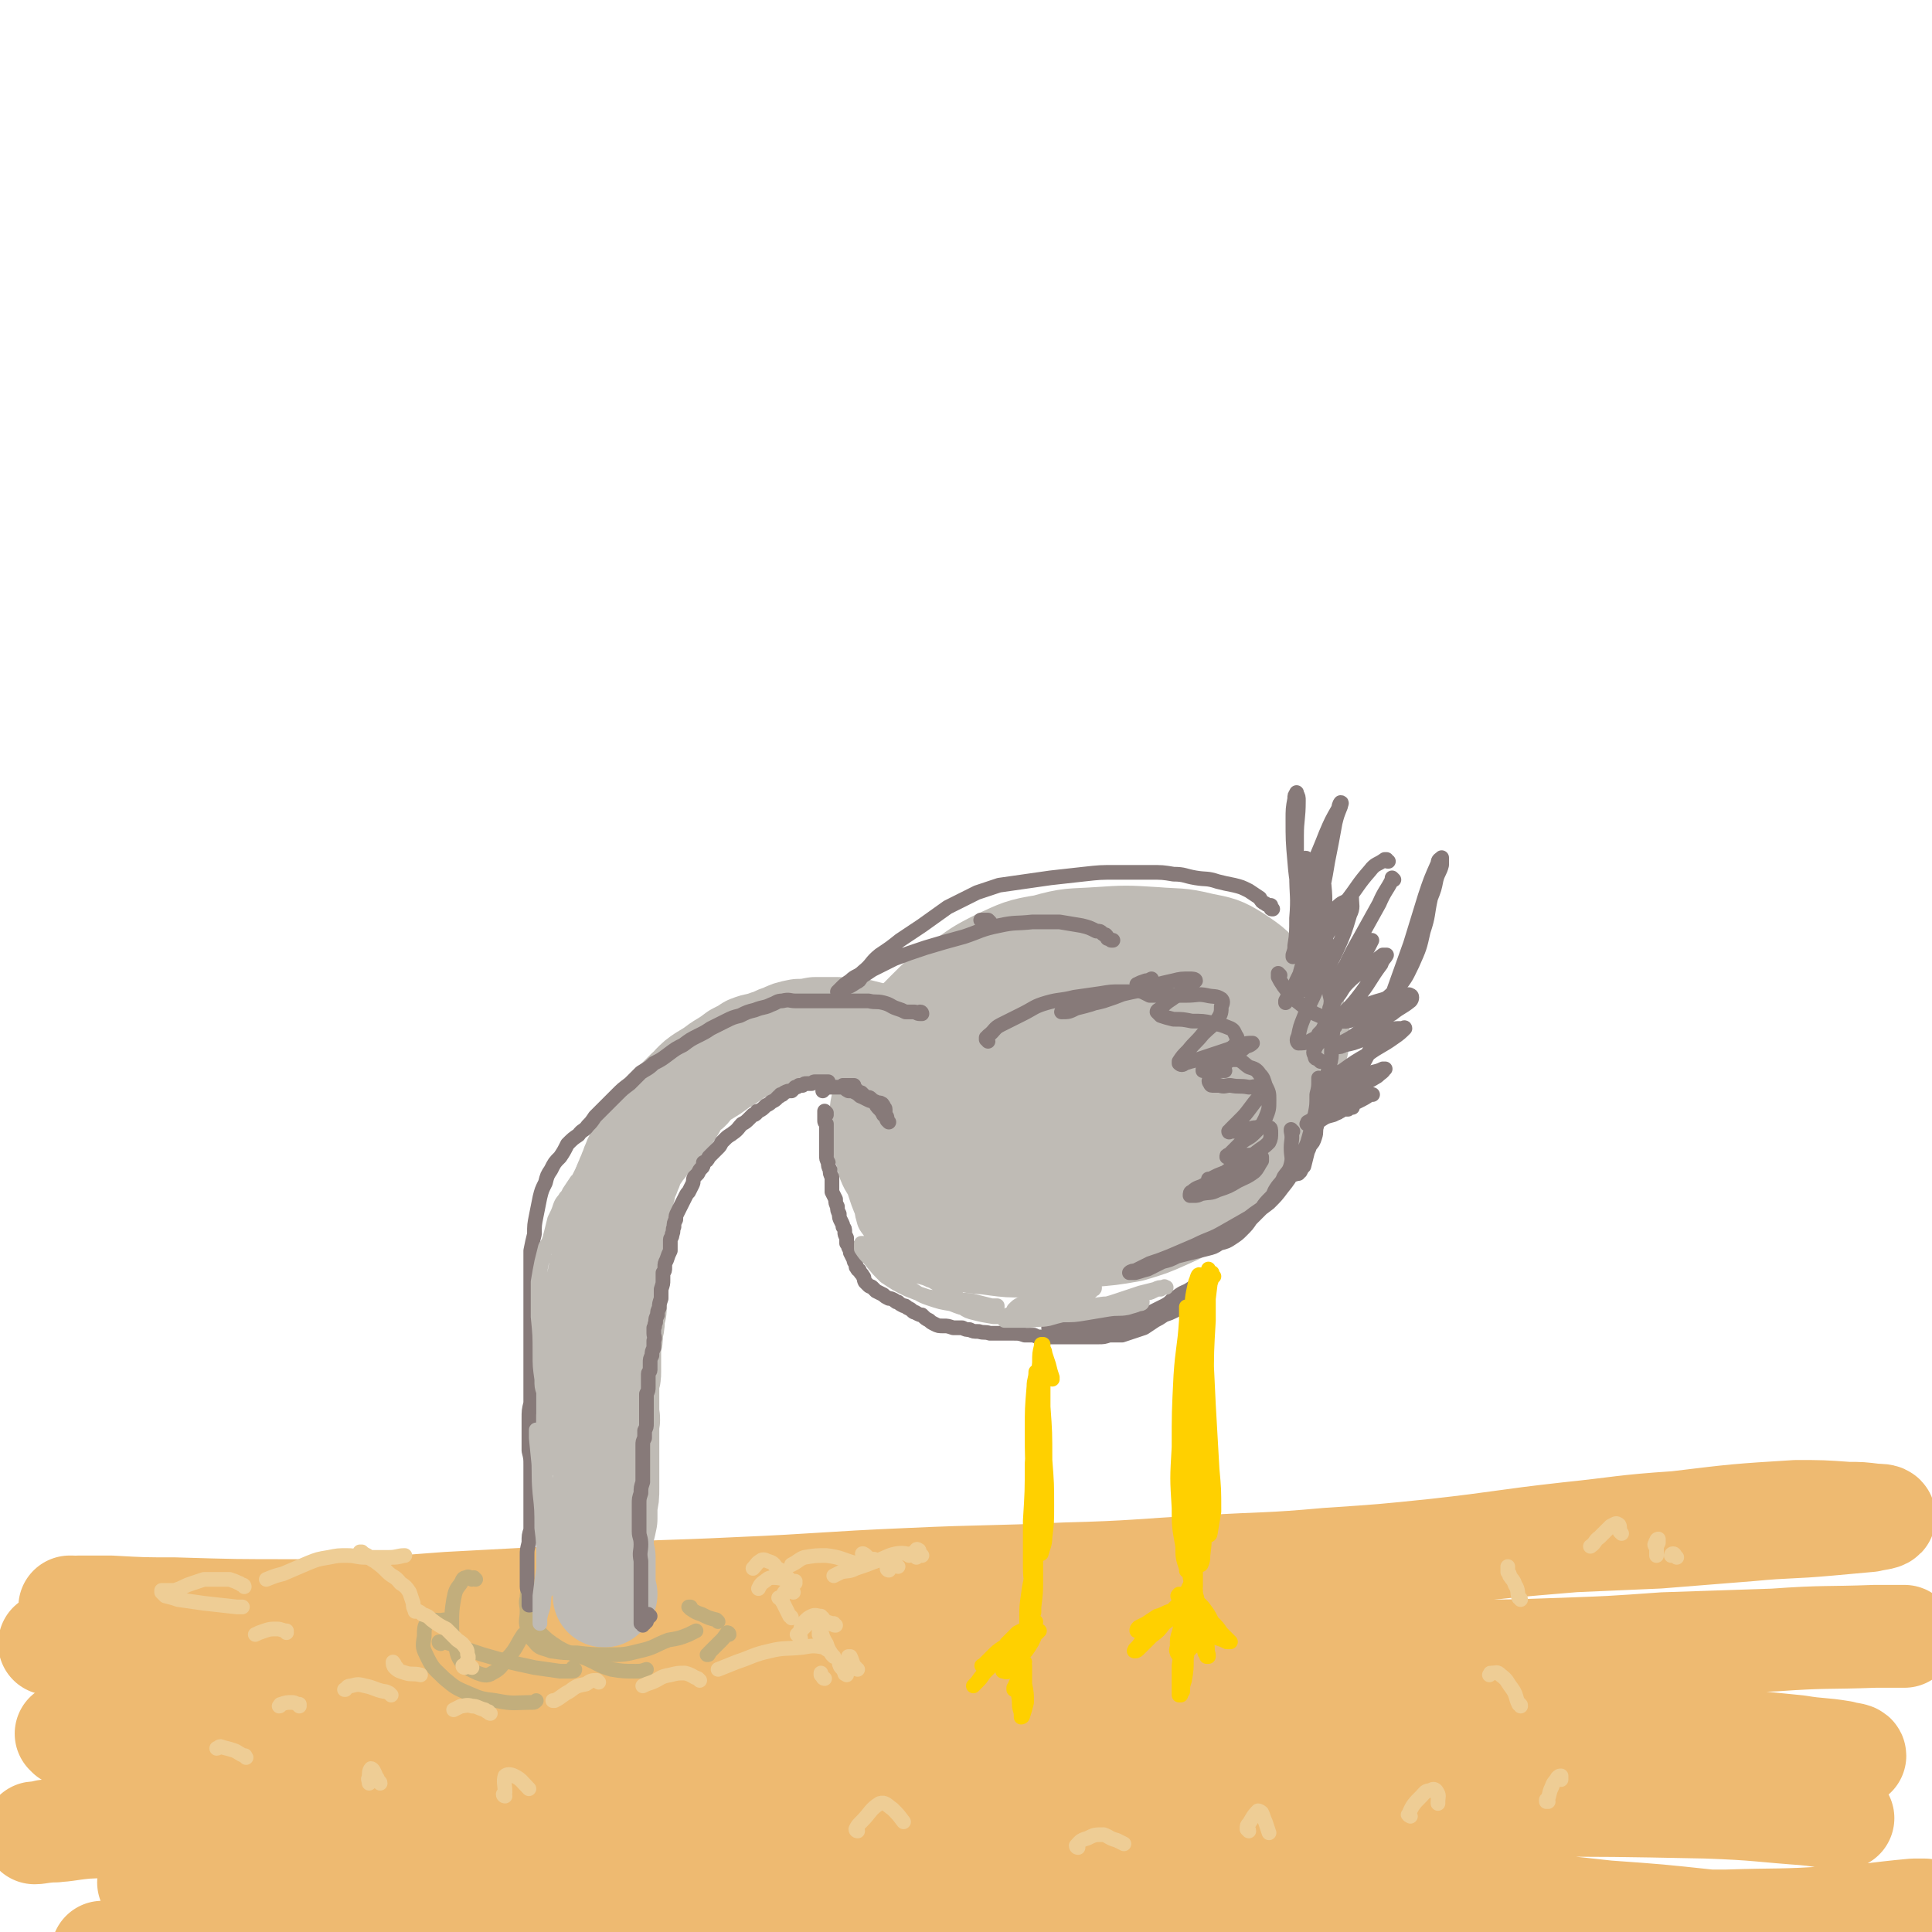 <svg viewBox='0 0 1052 1052' version='1.1' xmlns='http://www.w3.org/2000/svg' xmlns:xlink='http://www.w3.org/1999/xlink'><g fill='none' stroke='rgb(238,186,113)' stroke-width='56' stroke-linecap='round' stroke-linejoin='round'><path d='M39,876c0,0 -1,-1 -1,-1 0,0 0,0 1,0 2,1 2,0 4,0 9,0 9,0 17,0 18,1 18,1 35,1 33,1 33,1 66,1 41,0 41,0 82,-2 51,-1 50,-2 101,-3 44,-2 44,-2 88,-3 47,-2 46,-3 93,-5 48,-3 48,-2 96,-5 47,-3 47,-3 94,-6 35,-3 35,-4 70,-7 36,-4 36,-4 72,-7 23,-1 23,-1 46,-2 25,-2 25,-2 50,-4 21,-2 21,-1 43,-3 11,-1 11,-1 22,-2 4,-1 7,-1 8,-2 0,-1 -3,-1 -5,-1 -8,-1 -8,-1 -15,-1 -14,-1 -14,-1 -28,-1 -32,2 -32,2 -65,6 -30,2 -30,3 -59,6 -36,4 -36,5 -72,9 -29,3 -29,3 -59,5 -33,3 -33,2 -66,4 -38,2 -38,3 -77,4 -42,2 -42,1 -85,3 -47,2 -47,3 -94,5 -41,2 -41,1 -82,4 -37,2 -37,2 -75,4 -26,2 -26,2 -53,4 -34,3 -34,4 -69,7 -35,4 -35,4 -71,9 -12,1 -12,1 -24,2 '/><path d='M83,944c0,0 -1,0 -1,-1 1,-1 1,-1 3,-1 5,-2 5,-2 10,-4 9,-2 9,-2 19,-3 22,-3 22,-3 44,-4 27,-2 27,-2 54,-3 33,-2 33,-2 66,-5 40,-3 40,-2 80,-6 41,-3 41,-4 83,-8 46,-4 46,-4 92,-7 49,-2 49,-2 98,-3 48,-1 48,0 96,0 33,0 33,0 67,0 28,0 28,0 57,-1 27,-1 27,-1 55,-3 30,-1 30,-1 60,-2 28,-2 28,-1 55,-2 8,0 8,0 16,0 '/><path d='M37,945c0,0 0,-1 -1,-1 0,0 1,0 1,0 2,-1 2,-1 4,-2 8,-2 8,-2 16,-3 18,-1 18,-1 37,-1 43,-1 43,-1 87,-1 36,0 36,1 71,0 47,-1 47,-1 95,-3 39,-1 39,-2 78,-3 39,-1 39,-2 78,-2 40,-1 40,-1 81,-1 40,1 40,1 80,2 39,2 39,2 78,5 26,1 26,1 52,3 31,1 31,1 61,3 20,1 20,1 39,3 22,1 22,1 45,3 20,2 20,2 40,4 12,2 12,1 24,3 3,1 7,1 7,2 0,0 -4,0 -8,-1 -15,-1 -15,-1 -30,-2 -46,-2 -46,-2 -93,-3 -60,-1 -60,-1 -119,0 -48,1 -48,1 -96,3 -52,2 -52,2 -105,5 -54,2 -54,2 -107,5 -54,3 -54,3 -108,7 -36,2 -36,2 -73,5 -33,3 -33,3 -66,6 -28,3 -28,3 -56,6 -28,2 -28,2 -56,5 -23,2 -23,2 -46,3 -11,1 -11,2 -22,2 -3,1 -7,1 -6,1 2,0 5,-1 11,-1 17,-2 17,-3 33,-5 44,-6 44,-7 88,-11 60,-6 60,-6 119,-9 57,-3 57,-2 113,-3 50,-2 50,-3 101,-4 51,-1 51,-1 103,-1 52,0 52,0 103,2 40,2 40,2 80,4 34,3 34,3 69,6 22,2 22,2 44,3 24,2 24,2 48,4 22,1 22,1 43,4 13,1 13,1 25,3 2,0 6,0 4,0 -4,0 -8,-1 -16,-2 -29,-2 -29,-3 -58,-4 -50,-1 -50,-1 -101,-1 -63,0 -63,0 -125,2 -58,2 -58,3 -115,6 -58,3 -58,2 -116,6 -54,2 -54,3 -108,6 -37,2 -37,2 -74,5 -39,3 -39,3 -77,6 -21,1 -21,2 -41,3 -21,2 -21,2 -43,3 -17,2 -17,1 -34,3 -7,1 -13,1 -14,2 -1,0 5,0 11,0 24,0 24,0 48,-1 45,-2 44,-4 89,-6 59,-3 59,-4 119,-5 51,-1 51,-2 102,-1 52,2 52,2 103,6 53,3 52,3 105,7 49,3 49,3 99,7 32,2 32,2 64,4 27,2 27,2 54,5 28,2 28,2 56,5 29,3 29,3 57,7 20,2 20,2 40,4 10,1 10,2 20,3 2,0 4,1 3,0 -5,0 -7,-1 -15,-2 -17,-1 -17,-2 -34,-2 -39,-2 -39,-2 -77,-2 -54,-1 -54,-1 -107,-2 -56,-1 -56,-1 -111,-2 -54,-1 -54,-1 -107,-2 -57,0 -57,0 -113,0 -56,0 -56,0 -111,1 -41,1 -41,1 -81,3 -39,1 -39,2 -78,4 -23,1 -23,1 -47,3 -25,1 -25,1 -50,2 -22,1 -22,1 -43,2 -11,0 -12,0 -21,0 -1,0 1,0 2,0 13,-2 13,-2 25,-3 40,-4 40,-5 81,-8 45,-4 45,-5 91,-7 60,-3 60,-3 121,-4 48,-1 48,-1 97,-1 50,1 50,1 100,1 51,1 51,1 103,2 44,1 44,1 88,2 34,0 34,0 69,0 25,1 25,1 49,1 29,0 29,0 58,0 29,-1 29,0 58,-2 22,-1 22,-2 44,-4 3,0 3,0 6,0 '/></g>
<g fill='none' stroke='rgb(191,187,181)' stroke-width='56' stroke-linecap='round' stroke-linejoin='round'><path d='M330,868c0,-1 -1,-1 -1,-1 0,-1 0,0 0,0 0,0 0,0 0,1 0,0 0,0 0,0 0,0 0,0 0,0 0,0 0,0 0,1 0,0 0,0 0,0 0,0 0,0 0,0 0,0 0,0 0,-1 0,-2 0,-2 0,-4 0,-2 0,-2 0,-5 0,-3 0,-3 0,-6 0,-2 0,-2 0,-5 -1,-3 -1,-3 -1,-6 0,-3 0,-3 0,-6 1,-5 1,-4 2,-9 0,-4 0,-4 0,-8 1,-4 1,-4 1,-9 0,-4 0,-4 0,-8 0,-3 0,-3 0,-6 0,-4 0,-4 0,-7 0,-3 0,-3 0,-6 0,-4 0,-4 0,-8 1,-3 0,-3 0,-6 0,-2 0,-2 0,-5 0,-3 0,-3 0,-6 0,-3 0,-3 0,-6 1,-3 1,-3 1,-5 0,-3 0,-3 0,-6 0,-2 0,-2 0,-5 0,-2 0,-2 0,-4 1,-3 1,-3 1,-6 0,-4 1,-3 1,-7 0,-3 0,-3 1,-6 0,-4 0,-4 0,-7 0,-4 0,-4 0,-7 1,-4 1,-4 1,-7 0,-3 0,-3 0,-6 0,-2 0,-2 0,-5 1,-3 0,-3 0,-5 0,-2 1,-2 1,-5 0,-2 0,-2 0,-5 0,-3 0,-3 0,-6 1,-2 1,-2 1,-4 0,-2 0,-2 1,-4 0,-2 0,-2 1,-5 0,-2 0,-2 1,-4 1,-3 1,-2 2,-5 1,-2 1,-3 2,-5 1,-3 1,-2 3,-5 1,-2 1,-2 3,-4 2,-3 2,-3 4,-5 3,-3 3,-4 6,-7 2,-4 2,-4 5,-7 2,-3 2,-4 4,-7 2,-2 2,-2 4,-4 2,-1 2,-2 3,-3 3,-3 3,-3 6,-5 5,-3 5,-3 9,-6 5,-3 5,-3 9,-6 4,-2 4,-2 7,-4 5,-2 5,-1 10,-3 4,-1 4,-2 8,-3 4,-2 4,-2 9,-3 4,0 4,0 9,-1 6,0 6,0 12,0 6,1 6,1 12,1 4,1 4,1 8,2 3,0 3,1 6,2 2,1 3,1 4,3 2,2 2,2 3,4 1,2 1,3 2,5 1,3 1,3 2,6 0,0 0,0 1,1 '/><path d='M598,536c0,0 -1,0 -1,-1 0,-1 0,-1 0,-2 -1,-2 0,-2 -2,-4 -2,-3 -2,-3 -5,-4 -3,-2 -3,-3 -7,-4 -4,-1 -4,-1 -9,-1 -6,-1 -6,-1 -12,0 -7,2 -7,2 -13,5 -8,4 -8,4 -15,9 -9,6 -9,6 -17,13 -9,7 -9,7 -16,15 -6,8 -7,8 -12,17 -4,8 -5,8 -7,16 -2,9 -3,9 -2,18 0,9 1,10 4,18 4,8 4,9 11,15 7,8 7,8 17,13 11,6 11,6 23,9 14,4 14,4 28,5 15,1 15,1 29,0 12,-1 13,-1 24,-3 10,-3 10,-3 19,-7 9,-4 9,-4 16,-10 9,-6 9,-6 16,-14 8,-8 8,-8 14,-17 5,-10 5,-11 8,-21 4,-12 4,-12 6,-24 1,-11 2,-11 1,-22 -2,-10 -2,-11 -7,-19 -6,-8 -7,-9 -16,-15 -8,-5 -9,-5 -19,-7 -12,-3 -13,-2 -25,-3 -16,-1 -16,-1 -31,0 -15,1 -15,0 -29,4 -13,2 -14,3 -25,8 -12,6 -11,6 -21,13 -10,7 -10,7 -18,15 -8,8 -8,8 -13,17 -5,10 -5,11 -7,21 -2,13 -2,13 -1,25 0,12 0,13 3,24 4,11 3,12 10,20 7,8 8,8 17,13 11,5 12,5 24,6 14,2 15,2 29,0 17,-2 17,-4 33,-9 15,-5 15,-5 30,-12 13,-7 13,-7 25,-16 11,-8 12,-8 22,-19 9,-10 10,-10 17,-21 6,-11 7,-11 10,-23 3,-10 4,-11 2,-20 -2,-8 -3,-9 -9,-14 -9,-7 -10,-8 -21,-11 -16,-4 -17,-3 -33,-5 -19,-1 -19,-2 -38,0 -19,1 -19,2 -37,6 -16,4 -16,3 -31,10 -14,6 -14,5 -26,14 -10,7 -10,8 -17,18 -7,10 -6,11 -10,23 -3,11 -4,12 -2,24 1,10 1,11 8,20 6,10 7,10 18,16 12,7 14,6 28,8 15,3 15,4 30,3 15,0 16,0 30,-4 14,-5 14,-5 28,-13 12,-6 12,-6 23,-16 10,-9 11,-9 19,-21 9,-13 9,-14 14,-29 4,-14 4,-15 3,-29 -1,-10 -1,-13 -8,-20 -7,-9 -9,-9 -20,-12 -16,-5 -17,-4 -33,-4 -20,1 -20,1 -40,6 -16,4 -18,3 -32,13 -13,8 -14,9 -23,22 -9,13 -10,14 -13,29 -3,11 -3,14 2,24 5,9 8,9 17,13 13,6 14,5 28,6 16,1 17,2 32,-1 15,-2 15,-3 30,-9 11,-5 12,-4 22,-12 8,-7 9,-8 13,-17 3,-10 4,-11 2,-21 -2,-10 -3,-13 -11,-18 -9,-7 -11,-6 -23,-6 -16,0 -17,2 -33,7 -14,5 -14,5 -26,13 -10,7 -11,7 -18,17 -5,8 -5,10 -5,19 0,8 0,10 5,15 6,6 7,6 16,8 8,3 9,3 18,3 15,0 15,0 29,-3 11,-3 12,-4 21,-10 8,-5 9,-5 13,-13 5,-9 5,-10 4,-20 0,-10 1,-12 -6,-20 -5,-7 -8,-9 -17,-9 -16,-2 -17,0 -32,5 -15,5 -16,6 -29,15 -11,7 -12,8 -20,18 -6,8 -7,9 -8,17 0,6 1,8 5,11 6,5 8,4 15,6 10,1 11,1 20,-1 16,-3 16,-3 31,-10 12,-5 13,-5 22,-13 7,-5 7,-6 10,-14 4,-8 5,-10 3,-18 -2,-7 -4,-11 -10,-12 -9,-1 -12,1 -22,6 -14,7 -14,8 -26,18 -9,7 -10,7 -15,16 -3,5 -3,6 -2,11 1,4 2,5 6,6 6,3 6,3 13,3 9,0 10,0 19,-3 11,-3 11,-4 21,-10 7,-5 8,-5 12,-12 4,-5 4,-7 3,-13 -1,-5 -2,-8 -7,-9 -8,-3 -9,-1 -18,1 -11,3 -11,4 -20,9 -6,3 -7,3 -12,7 -2,2 -3,3 -2,4 0,2 1,3 4,3 5,1 6,1 12,1 9,0 9,-1 18,-2 3,0 3,0 7,0 '/></g>
<g fill='none' stroke='rgb(194,174,124)' stroke-width='8' stroke-linecap='round' stroke-linejoin='round'><path d='M291,867c0,0 -1,-1 -1,-1 0,0 1,0 0,0 0,0 -1,0 -2,0 -1,1 -1,2 -1,4 -1,3 0,4 0,7 0,5 -1,5 0,9 1,4 1,5 4,8 3,4 4,3 9,5 7,1 7,1 14,1 9,1 9,1 17,1 9,0 9,0 17,-2 9,-2 8,-3 16,-6 6,-1 6,-1 11,-3 2,-1 2,-1 4,-2 '/><path d='M290,882c0,0 -1,-1 -1,-1 0,0 -1,1 -1,1 2,3 3,4 5,6 5,5 5,5 11,9 7,4 8,3 15,6 7,3 7,4 14,6 6,1 7,1 13,1 3,0 3,0 6,-1 '/><path d='M240,895c0,0 -1,0 -1,-1 0,0 0,0 0,0 3,0 3,0 6,1 9,3 9,3 18,6 14,4 14,4 28,7 7,1 7,1 14,2 3,0 3,0 6,0 1,0 2,0 2,-1 0,0 -1,-1 -1,-1 '/><path d='M246,883c0,0 0,-1 -1,-1 -1,0 -2,0 -3,0 -5,1 -6,-1 -9,1 -2,2 -2,4 -2,8 -1,6 -1,6 2,12 3,6 4,6 9,11 6,5 6,5 13,8 7,3 7,3 15,4 10,2 10,1 20,1 1,0 1,0 2,-1 '/><path d='M259,860c0,0 0,0 -1,-1 0,0 0,1 -1,1 -1,-1 -2,-2 -3,-1 -2,0 -2,1 -3,3 -3,4 -3,4 -4,9 -1,6 -1,7 -1,13 0,6 0,6 2,12 1,5 1,6 4,10 3,3 4,3 8,5 3,1 5,2 8,0 6,-3 5,-5 10,-10 4,-5 3,-5 7,-11 '/><path d='M376,876c0,0 -1,-1 -1,-1 0,0 0,0 1,0 0,1 0,1 0,1 3,2 3,2 6,3 4,2 4,2 8,3 0,0 0,0 1,1 '/><path d='M397,890c0,-1 -1,-1 -1,-1 0,0 0,0 0,0 -2,3 -2,3 -4,5 -3,3 -3,3 -6,6 0,1 0,1 -1,1 '/></g>
<g fill='none' stroke='rgb(135,122,121)' stroke-width='8' stroke-linecap='round' stroke-linejoin='round'><path d='M538,567c0,-1 -1,-1 -1,-1 0,-1 0,0 0,-1 1,0 1,-1 1,-1 4,-3 3,-4 7,-6 6,-3 6,-3 12,-6 6,-3 6,-4 13,-6 7,-2 7,-1 15,-3 7,-1 7,-1 14,-2 6,-1 6,-1 11,-1 2,0 4,0 4,0 1,0 -1,0 -2,1 -5,2 -5,2 -11,4 -7,2 -7,1 -14,3 -4,2 -4,2 -9,3 0,0 0,0 0,0 4,0 4,0 8,-2 8,-2 8,-2 16,-5 10,-3 10,-3 20,-5 8,-3 8,-3 17,-5 4,-1 4,-1 9,-1 1,0 3,0 3,1 -1,1 -2,2 -4,4 -4,3 -5,3 -9,6 -3,2 -3,2 -6,5 -1,1 -2,1 -2,2 1,1 1,1 2,2 3,1 3,1 7,2 5,0 5,0 10,1 6,0 6,0 11,1 5,1 5,1 10,3 2,1 2,2 3,4 1,1 1,2 0,4 -1,2 -2,2 -4,4 -3,2 -3,2 -6,4 -4,2 -4,2 -7,4 -1,1 -1,2 -1,3 0,0 0,0 1,0 3,0 3,0 5,0 3,0 3,0 6,0 '/><path d='M657,581c-1,0 -1,0 -1,-1 0,0 0,0 0,0 3,-1 3,-1 6,-1 3,-1 3,-1 6,-2 3,0 3,0 6,0 3,1 3,2 6,4 3,1 4,1 6,4 2,2 2,3 3,6 2,4 2,4 2,8 0,5 0,5 -2,10 -2,4 -2,4 -6,8 -3,3 -3,2 -7,5 -2,2 -2,2 -5,5 -1,1 -1,1 -2,2 -1,0 -1,0 -1,1 0,0 0,0 0,0 2,0 2,0 5,-1 3,0 3,0 7,0 2,0 3,-1 5,0 1,0 1,0 2,1 0,1 0,2 0,2 -2,3 -2,4 -4,6 -4,3 -5,3 -9,5 -5,3 -5,3 -11,5 -4,2 -4,1 -9,2 -2,1 -2,1 -4,1 -1,0 -2,0 -2,0 0,-1 0,-2 1,-2 3,-3 4,-2 7,-4 5,-2 5,-2 10,-4 5,-2 5,-3 10,-5 3,-1 3,-1 7,-2 2,-1 2,-1 3,-2 1,0 1,0 1,0 -2,0 -3,1 -5,1 -5,2 -5,2 -10,4 -4,1 -4,1 -9,3 -2,1 -2,1 -4,2 0,0 -1,0 -1,0 0,0 1,0 2,0 5,-2 5,-2 9,-5 5,-3 5,-2 10,-5 3,-3 3,-3 7,-6 3,-2 3,-2 5,-4 1,-2 1,-3 1,-5 0,-2 0,-3 -1,-3 -3,-1 -4,-1 -7,0 -3,0 -3,1 -6,1 -3,1 -3,1 -5,1 -2,0 -2,0 -3,0 0,0 -1,1 -1,0 0,0 1,0 1,-1 2,-2 2,-2 5,-5 3,-3 3,-3 6,-7 3,-4 3,-4 6,-7 1,-1 2,-2 2,-3 0,0 -1,-1 -2,-1 -4,-1 -4,0 -7,0 -5,-1 -5,0 -10,-1 -3,0 -3,1 -6,0 -2,0 -2,0 -4,0 -1,0 -1,-1 -1,-1 -1,-1 -1,-2 0,-2 1,-3 2,-3 4,-5 3,-3 3,-3 7,-6 4,-3 3,-3 7,-6 2,-2 3,-1 5,-3 0,0 0,0 0,0 -3,0 -3,0 -6,1 -6,2 -6,2 -12,4 -6,2 -6,2 -12,4 -4,1 -4,1 -7,2 -1,1 -2,1 -3,0 0,0 0,0 0,-1 2,-3 2,-3 5,-6 4,-5 4,-4 8,-9 4,-4 5,-4 8,-8 2,-3 2,-4 2,-7 1,-2 1,-3 0,-4 -3,-2 -4,-1 -8,-2 -5,-1 -5,0 -11,0 -6,0 -6,0 -12,0 -4,0 -4,0 -8,0 -2,-1 -2,-1 -4,-2 -1,0 -1,-1 -2,-1 0,-1 -1,-2 -1,-3 2,-1 2,-1 5,-2 1,0 1,0 3,-1 '/><path d='M697,531c0,0 0,0 -1,-1 0,0 0,0 0,0 0,1 0,1 0,2 1,2 1,2 3,5 3,4 3,4 7,8 5,4 5,4 10,7 5,2 5,3 10,3 5,1 6,2 11,0 7,-2 7,-3 13,-8 6,-4 6,-4 11,-9 5,-6 5,-7 8,-13 4,-9 4,-9 6,-18 3,-9 2,-9 4,-18 2,-5 2,-5 3,-10 1,-4 2,-4 3,-8 0,-1 0,-1 0,-3 0,0 0,-1 0,-1 -1,1 -2,1 -2,3 -4,9 -4,9 -7,18 -4,13 -4,13 -8,26 -5,14 -5,14 -10,28 -4,11 -4,12 -9,22 -4,9 -3,9 -8,17 -3,5 -4,5 -8,8 -1,2 -1,1 -3,2 '/><path d='M759,479c0,0 -1,-1 -1,-1 0,0 0,0 0,1 -3,6 -4,6 -7,13 -5,9 -5,9 -10,18 -4,7 -4,7 -7,13 -2,5 -3,4 -5,9 0,1 -1,2 0,2 1,0 3,0 4,-1 4,-4 4,-4 7,-9 4,-6 4,-6 7,-12 '/><path d='M756,469c-1,0 -1,0 -1,-1 -1,0 -1,0 -1,0 -4,3 -5,2 -8,6 -7,8 -6,8 -13,17 -7,11 -6,11 -13,22 -6,9 -6,9 -11,17 -4,6 -4,6 -7,12 -1,2 -2,3 -2,4 0,0 0,-1 0,-1 3,-6 4,-6 6,-11 4,-8 4,-8 6,-16 4,-13 3,-13 6,-26 3,-11 3,-11 5,-23 2,-10 2,-10 4,-21 1,-4 1,-4 3,-9 0,-1 1,-2 0,-2 0,0 -1,1 -1,3 -4,7 -4,7 -7,14 -5,13 -6,13 -10,27 -3,10 -3,10 -4,20 -2,7 -2,7 -3,14 0,2 0,2 -1,5 0,0 0,1 0,1 1,-2 1,-3 1,-5 1,-8 1,-8 1,-16 1,-12 0,-12 0,-24 0,-10 0,-10 0,-21 0,-9 1,-9 1,-19 0,-2 0,-2 -1,-4 0,0 0,-1 0,0 -1,1 -1,1 -1,3 -1,5 -1,6 -1,11 0,11 0,12 1,23 1,13 2,13 4,26 2,9 2,9 4,19 1,6 1,6 2,13 0,4 1,4 0,7 0,2 0,2 -1,3 -2,1 -2,1 -4,2 -1,0 -2,1 -3,0 -1,-1 0,-2 0,-4 1,-6 1,-6 3,-12 4,-8 5,-8 9,-16 5,-6 4,-7 9,-13 3,-3 3,-2 6,-4 1,-1 2,-1 2,-1 0,4 1,5 -1,9 -3,10 -3,10 -7,19 -5,11 -6,10 -11,21 -3,8 -4,8 -7,16 -2,5 -2,5 -3,10 -1,2 -1,3 0,4 2,0 4,0 6,-1 8,-4 8,-5 14,-11 7,-7 8,-7 14,-15 6,-8 5,-8 11,-16 1,-3 2,-3 3,-5 0,0 -1,0 -2,0 -4,3 -4,3 -8,7 -6,4 -6,3 -11,8 -4,4 -3,5 -7,9 -1,3 -2,3 -3,5 0,1 0,2 1,3 1,1 2,1 5,0 5,-1 5,-2 10,-3 7,-3 7,-3 14,-5 5,-2 5,-1 10,-2 2,0 3,-1 4,0 1,0 1,2 0,3 -5,4 -5,3 -10,7 -8,4 -8,4 -15,8 -5,3 -5,4 -11,7 -2,1 -2,1 -4,3 0,0 0,0 0,0 2,0 2,0 4,-1 5,-1 5,-1 10,-3 6,-2 6,-3 13,-5 4,-1 4,-1 9,-1 0,0 1,-1 1,0 -2,2 -3,3 -6,5 -7,5 -7,4 -14,9 -7,4 -7,4 -14,9 -4,2 -4,3 -7,6 -1,1 -2,2 -2,2 0,1 1,0 2,0 4,-1 4,0 8,-2 6,-2 6,-2 12,-4 5,-2 5,-1 9,-3 1,0 2,0 1,0 -1,2 -2,2 -4,4 -5,3 -5,3 -11,6 -5,3 -5,2 -11,5 -2,2 -2,2 -5,4 0,0 -1,0 0,0 1,0 2,0 4,0 5,-1 5,-1 10,-3 4,-1 4,0 8,-2 1,0 2,0 2,0 1,0 0,0 -1,0 -3,2 -3,2 -7,4 -3,1 -3,1 -6,3 -1,0 -1,0 -2,1 0,0 0,0 0,0 1,0 1,0 3,0 1,-1 1,-1 2,-1 0,0 1,0 0,0 -1,0 -1,0 -3,0 -2,1 -2,1 -4,2 -1,0 -1,0 -3,1 0,0 0,0 0,0 1,0 1,0 2,0 1,0 1,-1 2,-1 0,0 0,0 0,0 -2,1 -2,1 -4,2 -4,1 -4,1 -7,3 -2,1 -2,0 -4,1 0,0 0,0 0,0 0,0 0,0 0,0 1,0 1,0 2,0 0,0 0,0 0,0 -1,0 -1,0 -1,0 -2,0 -2,0 -3,1 -1,0 -1,0 -1,0 0,0 -1,0 0,0 0,0 0,0 0,-1 2,-1 2,-1 3,-2 2,-2 2,-2 3,-5 1,-1 1,-2 1,-4 1,-3 1,-3 2,-6 0,-3 1,-3 1,-6 1,-4 1,-4 2,-8 1,-4 1,-4 1,-9 1,-5 0,-5 1,-11 0,-5 0,-5 -1,-11 0,-7 0,-7 -1,-13 -1,-8 -1,-8 -2,-16 0,-9 0,-9 0,-18 -1,-10 0,-10 -1,-20 -1,-5 -1,-5 -2,-9 -1,-2 -2,-2 -3,-3 -2,-2 -2,-2 -4,-2 -1,-1 -1,-1 -2,0 -1,0 -1,1 -2,2 0,2 0,2 1,3 1,2 1,2 2,4 2,3 2,3 3,5 1,2 1,2 2,3 1,1 0,1 1,2 0,1 0,1 1,1 0,0 0,0 0,0 0,0 0,0 0,0 0,0 -1,0 -1,-1 -1,-1 -1,-1 -2,-2 -1,-1 -1,-1 -2,-2 -1,0 -1,0 -1,0 0,0 0,0 0,0 0,3 0,3 1,5 1,6 1,6 3,11 2,7 3,7 4,14 2,7 2,7 3,14 1,7 1,7 1,14 1,4 1,4 0,9 0,3 0,3 -1,6 0,2 -1,2 -2,3 -1,2 -1,2 -2,3 0,0 -1,1 -1,1 0,0 0,0 1,0 1,-1 1,-2 3,-3 2,0 2,-1 3,-1 1,0 1,0 2,0 0,0 0,0 0,0 -1,0 -1,0 -1,0 -2,2 -2,2 -4,4 -2,2 -2,2 -3,4 -2,2 -2,2 -3,4 -1,2 -1,2 0,4 0,2 1,1 2,2 1,1 1,1 1,1 '/><path d='M704,616c0,0 -1,0 -1,-1 0,0 0,1 0,1 1,4 0,5 0,9 0,5 1,5 0,9 -1,4 -2,4 -4,7 -1,3 -2,3 -4,6 -2,3 -1,3 -3,5 -3,3 -3,3 -5,6 -3,3 -3,3 -6,6 -2,3 -2,3 -5,6 -2,2 -2,2 -5,4 -3,2 -3,2 -7,3 -3,2 -3,2 -7,3 -4,1 -4,1 -8,2 -4,1 -4,1 -8,2 -4,2 -4,2 -8,3 -4,2 -4,2 -8,4 -4,1 -3,1 -7,2 -1,0 -1,0 -2,0 -1,0 -1,0 -1,0 1,-1 2,-1 3,-1 4,-2 4,-2 8,-4 6,-2 6,-2 11,-4 7,-3 7,-3 14,-6 8,-4 8,-3 15,-7 7,-4 7,-4 14,-8 5,-4 6,-4 11,-8 4,-4 4,-4 7,-8 4,-5 4,-5 7,-11 4,-6 4,-7 7,-14 2,-7 2,-7 4,-15 2,-5 2,-5 2,-10 1,-3 1,-3 1,-5 0,-2 0,-2 0,-3 0,-1 0,-1 -1,-2 0,0 0,0 0,0 0,1 0,1 0,1 0,4 0,4 -1,8 0,6 0,6 -1,11 -1,6 -1,6 -2,11 -1,5 0,5 -2,9 -1,4 -1,4 -2,8 -1,1 -1,1 -2,3 -1,0 -1,0 -1,1 -1,0 -1,0 -1,0 -1,0 -1,1 -1,0 -1,-1 -1,-1 -1,-2 1,-3 1,-3 3,-6 3,-4 3,-3 6,-7 2,-2 2,-2 3,-5 1,-3 0,-3 1,-6 '/><path d='M693,495c-1,0 -1,0 -1,-1 0,0 0,0 0,0 0,0 0,0 0,-1 -1,0 -2,0 -3,-1 -2,-1 -2,-1 -3,-3 -3,-2 -3,-2 -6,-4 -4,-2 -4,-2 -8,-3 -5,-1 -5,-1 -9,-2 -6,-2 -6,-1 -12,-2 -6,-1 -6,-2 -12,-2 -6,-1 -6,-1 -13,-1 -9,0 -9,0 -18,0 -9,0 -9,0 -18,1 -9,1 -9,1 -18,2 -7,1 -7,1 -14,2 -7,1 -7,1 -14,2 -6,2 -6,2 -12,4 -8,4 -8,4 -16,8 -7,5 -7,5 -14,10 -6,4 -6,4 -12,8 -5,4 -5,4 -11,8 -5,4 -4,5 -9,9 -3,3 -4,2 -7,5 -3,2 -3,2 -5,4 -1,1 -1,1 -2,2 0,0 0,0 0,0 2,-1 2,-1 4,-2 3,-1 3,-1 6,-3 2,-1 2,-1 3,-3 3,-2 3,-2 6,-4 6,-3 6,-3 12,-6 8,-3 8,-3 17,-6 10,-3 10,-3 21,-6 9,-3 9,-4 19,-6 9,-2 9,-1 18,-2 8,0 8,0 15,0 6,1 6,1 12,2 4,1 4,1 8,3 2,0 2,0 3,1 1,1 1,1 2,1 1,1 1,1 1,2 1,0 1,0 2,1 0,0 0,0 1,0 0,0 0,0 0,0 '/><path d='M539,502c0,0 0,0 -1,-1 -1,0 -2,0 -3,0 -1,0 -1,0 -1,0 '/><path d='M502,552c0,0 0,-1 -1,-1 0,0 1,1 1,1 0,0 -1,0 -1,0 -2,0 -2,-1 -3,-1 -2,0 -2,0 -5,0 -2,-1 -2,-1 -5,-2 -3,-1 -3,-2 -7,-3 -4,-1 -4,0 -8,-1 -4,0 -4,0 -8,0 -4,0 -4,0 -9,0 -4,0 -4,0 -8,0 -4,0 -4,0 -8,0 -3,0 -3,0 -7,0 -3,0 -3,-1 -7,0 -3,0 -3,1 -6,2 -4,2 -4,1 -9,3 -4,1 -4,1 -8,3 -4,1 -4,1 -8,3 -4,2 -4,2 -8,4 -3,2 -3,2 -7,4 -4,2 -4,2 -8,5 -4,2 -4,2 -8,5 -4,3 -4,3 -8,5 -3,3 -4,3 -7,5 -3,3 -3,3 -6,6 -4,3 -4,3 -7,6 -3,3 -3,3 -6,6 -3,3 -3,3 -6,6 -2,3 -2,3 -4,5 -2,3 -3,2 -5,5 -3,2 -3,2 -6,5 -2,4 -2,4 -4,7 -3,3 -3,3 -5,7 -2,3 -2,3 -3,7 -2,4 -2,4 -3,8 -1,5 -1,5 -2,10 -1,5 -1,5 -1,10 -1,4 -1,4 -2,9 0,5 0,5 0,9 0,5 0,5 0,10 0,6 0,6 0,11 0,5 0,5 0,10 0,4 0,4 0,8 0,4 0,4 0,9 0,4 0,4 0,8 0,5 0,5 0,9 0,4 0,4 0,9 -1,4 -1,4 -1,9 0,4 0,4 0,9 0,4 0,4 0,8 1,4 1,4 1,8 0,4 0,4 0,8 0,4 0,4 0,8 0,3 0,3 0,6 0,3 0,3 0,6 0,3 0,3 0,7 -1,3 -1,3 -1,7 -1,4 -1,4 -1,7 0,3 0,3 0,5 0,3 0,3 0,7 0,2 0,2 0,5 0,2 1,2 1,4 0,1 0,1 0,3 0,1 0,1 0,2 0,0 0,0 0,0 0,0 0,0 0,0 0,1 0,1 0,1 0,0 0,0 0,0 0,0 0,0 0,0 0,0 0,0 0,0 0,0 0,0 0,0 0,0 0,0 0,0 1,0 0,0 0,0 0,0 0,0 0,0 1,0 1,0 2,-1 1,0 1,0 1,-1 1,-1 1,-2 1,-3 1,-1 1,-1 1,-1 '/></g>
<g fill='none' stroke='rgb(191,187,181)' stroke-width='8' stroke-linecap='round' stroke-linejoin='round'><path d='M308,875c0,0 -1,0 -1,-1 0,0 1,0 1,0 -1,-3 -1,-3 -1,-6 -2,-5 -2,-5 -3,-9 -2,-6 -2,-6 -4,-13 -2,-9 -2,-9 -3,-18 -2,-12 -2,-12 -3,-25 -1,-10 -1,-10 -2,-20 0,-2 0,-3 0,-4 0,-1 0,0 0,1 1,6 1,6 1,12 1,10 0,10 1,21 1,9 1,9 1,19 1,8 1,8 1,16 0,5 0,5 0,11 0,3 0,3 1,5 0,1 0,1 0,2 0,0 1,0 1,0 0,0 0,0 0,0 0,-4 0,-4 0,-8 0,-6 1,-6 1,-13 0,-7 0,-7 0,-15 0,-5 0,-5 0,-9 0,-1 0,-1 0,-1 -1,2 -1,3 -1,6 -1,7 -1,7 -1,13 -1,7 0,7 -1,15 -1,7 -1,7 -2,15 0,5 0,5 0,11 0,2 0,1 0,3 0,1 0,1 0,1 0,-1 0,-2 0,-3 1,-5 2,-5 2,-9 1,-10 1,-10 1,-19 0,-15 0,-15 0,-30 0,-20 0,-20 -1,-40 0,-17 0,-17 0,-34 0,-6 0,-7 1,-13 0,-3 0,-3 1,-6 0,0 0,-1 0,-1 1,3 0,4 0,7 0,11 0,11 0,21 -1,13 -1,13 -1,26 0,11 -1,11 0,22 0,7 0,7 2,14 0,3 0,3 2,5 0,1 1,1 1,1 1,-2 1,-3 2,-6 1,-7 1,-7 1,-15 1,-13 0,-13 0,-26 0,-18 0,-18 0,-36 0,-14 0,-14 0,-28 0,-5 1,-5 1,-11 0,-1 0,-3 0,-2 0,0 0,2 -1,4 -1,9 -2,9 -3,18 -1,13 -1,13 -1,26 0,12 -1,12 0,24 0,9 0,9 1,18 0,4 0,5 1,9 0,0 1,0 1,0 2,-1 2,-2 3,-4 2,-7 2,-7 2,-13 1,-11 0,-11 0,-22 0,-14 -1,-14 -1,-29 0,-14 0,-14 0,-27 0,-6 1,-6 1,-13 0,-1 1,-2 1,-2 0,1 -1,2 -1,4 -1,8 -1,8 -2,15 -1,11 -1,11 -1,22 -1,10 -1,10 -1,20 0,7 0,7 0,14 0,2 0,2 0,5 0,0 0,0 0,0 0,-3 0,-3 0,-5 0,-6 0,-6 0,-12 0,-10 0,-10 -1,-20 0,-14 -1,-14 -1,-28 0,-8 0,-8 0,-17 0,-1 0,-2 0,-2 0,0 0,1 0,2 -1,7 -2,7 -3,13 -1,8 -1,8 -1,16 -1,7 0,7 0,15 -1,6 -1,6 -1,13 0,4 0,4 -1,8 0,2 0,2 -1,4 0,1 0,1 0,1 0,0 0,0 0,0 -1,-3 -1,-3 -1,-7 -1,-7 -1,-7 -1,-14 0,-10 0,-10 -1,-20 0,-10 0,-10 0,-19 1,-6 1,-6 2,-11 1,-4 1,-4 2,-8 2,-3 2,-3 3,-7 1,-4 1,-4 2,-8 2,-4 2,-4 3,-7 1,-3 2,-3 3,-5 1,-1 1,-1 2,-3 1,-1 1,-1 2,-1 1,-1 1,-1 2,-1 0,-1 0,-1 0,-1 0,0 0,0 0,0 -2,4 -2,4 -3,8 -2,7 -1,7 -3,14 -1,8 -1,8 -2,16 -2,6 -2,6 -3,12 -1,4 -1,4 -2,7 -1,2 -2,2 -3,4 0,1 0,1 0,2 0,0 0,0 0,0 0,-1 -1,-2 0,-3 0,-3 1,-3 2,-6 2,-6 2,-6 3,-11 2,-8 1,-8 3,-16 2,-8 2,-8 5,-15 2,-7 3,-6 5,-13 2,-5 2,-5 4,-10 0,-2 0,-2 1,-4 0,0 0,-1 0,-1 0,0 0,0 0,1 -1,1 -1,1 -2,3 -3,6 -3,6 -6,12 -3,7 -3,7 -5,15 -2,6 -2,6 -3,11 -1,3 -1,3 -1,6 0,0 0,1 0,1 0,0 0,0 0,0 1,-2 2,-2 3,-5 2,-4 2,-4 3,-9 2,-6 2,-6 4,-12 1,-3 0,-3 1,-7 0,-2 0,-2 0,-3 0,0 0,0 -1,0 -2,3 -2,3 -4,6 -1,4 -1,4 -3,8 -1,3 -1,3 -2,6 0,2 0,2 -1,4 0,1 0,1 0,1 -1,0 -1,1 -1,1 1,-2 1,-2 2,-3 3,-4 3,-4 6,-7 4,-6 4,-6 7,-12 3,-7 3,-7 6,-14 4,-6 4,-6 8,-12 3,-5 3,-5 6,-9 4,-4 4,-3 8,-6 2,-2 2,-2 5,-4 3,-2 3,-2 5,-3 2,-2 2,-2 3,-3 2,-1 2,-1 3,-2 1,0 1,0 2,-1 0,0 0,0 1,0 0,0 0,0 0,0 1,0 1,0 1,0 0,0 0,0 1,0 0,0 1,0 1,0 0,0 0,1 0,1 '/></g>
<g fill='none' stroke='rgb(135,122,121)' stroke-width='8' stroke-linecap='round' stroke-linejoin='round'><path d='M354,880c-1,0 -1,0 -1,-1 -1,0 0,1 0,1 0,0 0,0 0,1 0,0 0,0 0,0 -1,1 -1,1 -1,2 -1,0 -1,0 -1,1 -1,0 -1,0 -1,1 0,0 0,0 0,0 0,0 0,0 0,0 0,0 0,-1 -1,-1 0,-1 0,-1 0,-3 0,-3 0,-3 0,-6 0,-2 0,-2 0,-5 0,-5 0,-5 0,-9 0,-6 0,-6 0,-11 -1,-5 0,-5 0,-9 0,-4 -1,-4 -1,-7 0,-3 0,-3 0,-5 0,-2 0,-2 0,-5 0,-2 0,-2 0,-5 0,-3 0,-3 1,-6 0,-3 0,-3 1,-6 0,-4 0,-4 0,-7 0,-2 0,-2 0,-3 0,-2 0,-2 0,-4 0,-1 0,-1 0,-2 0,-2 0,-2 0,-4 0,-2 0,-2 1,-4 0,-2 0,-2 0,-4 1,-2 1,-2 1,-4 0,-2 0,-2 0,-4 0,-2 0,-2 0,-3 0,-3 0,-3 0,-5 0,-2 0,-2 0,-4 1,-2 1,-2 1,-4 0,-2 0,-2 0,-3 0,-2 0,-2 0,-4 0,-1 1,-1 1,-2 0,-2 0,-2 0,-4 0,-2 0,-2 1,-4 0,-2 0,-2 1,-4 0,-2 0,-2 0,-4 1,-2 0,-2 0,-4 0,-1 0,-1 0,-3 1,-1 0,-1 1,-3 0,-2 0,-2 1,-4 0,-2 0,-2 1,-4 0,-2 0,-2 1,-5 0,-2 0,-2 0,-5 1,-3 1,-3 1,-5 0,-2 0,-2 0,-4 1,-1 1,-1 1,-3 0,-2 0,-2 1,-4 1,-3 1,-3 2,-5 0,-3 0,-3 0,-6 0,-1 1,-1 1,-3 1,-2 0,-2 1,-4 0,-2 0,-2 1,-4 0,-2 0,-2 1,-4 1,-2 1,-2 2,-4 1,-2 1,-2 2,-4 1,-2 1,-2 2,-3 1,-2 1,-2 2,-4 1,-2 0,-2 1,-4 1,-1 1,-1 2,-2 1,-2 1,-2 2,-3 1,-1 1,-1 1,-3 2,-1 2,-1 3,-3 1,-1 1,-1 3,-3 1,-1 1,-1 2,-2 1,-1 1,-1 2,-3 1,-1 1,-1 2,-2 2,-2 3,-2 4,-3 3,-2 3,-3 5,-5 2,-1 2,-1 4,-3 1,-1 1,-1 2,-2 1,0 1,0 2,-1 0,-1 0,-1 1,-1 2,-1 2,-1 4,-3 2,-1 2,-1 3,-2 2,-1 2,-1 3,-2 1,-1 1,-1 1,-1 1,0 1,-1 1,-1 0,0 0,0 1,0 1,-1 1,-1 1,-1 2,-1 2,-1 4,-1 1,-1 1,-1 2,-2 1,0 1,0 2,-1 1,0 1,0 2,0 1,-1 1,-1 2,-1 1,0 1,0 3,0 1,-1 1,-1 2,-1 1,0 1,0 2,0 1,0 1,0 1,0 1,0 1,0 1,0 1,0 1,0 1,0 1,0 1,0 1,0 1,0 1,0 1,0 0,0 0,0 0,0 0,0 0,0 0,0 0,1 0,0 0,0 -1,0 0,0 0,1 -1,1 -1,1 -2,3 0,0 0,0 -1,1 '/><path d='M452,592c0,0 -1,-1 -1,-1 0,0 0,0 0,0 0,0 0,0 0,0 0,0 0,0 0,0 0,0 0,0 0,0 0,1 0,0 0,0 0,0 0,0 0,0 0,0 0,0 0,0 0,1 0,0 0,0 0,0 0,0 0,0 0,0 0,0 0,0 0,0 0,0 0,0 1,1 1,1 2,1 2,0 2,0 3,0 1,0 1,0 3,0 2,1 1,1 3,2 2,0 2,0 4,1 2,1 2,2 3,2 2,1 2,1 4,2 2,1 2,0 4,1 2,1 2,0 3,1 1,0 0,1 1,1 0,1 1,1 1,2 0,1 0,1 0,3 1,1 1,1 1,2 0,1 0,1 1,2 0,0 0,0 0,0 0,0 0,0 0,0 0,0 0,0 0,0 0,0 0,0 0,0 0,0 0,0 -1,-1 -1,-2 0,-2 -2,-3 -1,-2 -1,-2 -3,-4 -1,-1 -1,-2 -2,-3 -1,-1 -1,-1 -2,-2 -1,-1 -2,0 -3,-1 -1,-1 -1,-1 -2,-2 -1,0 -1,0 -2,-1 -1,-1 -1,-1 -3,-2 -1,0 -1,0 -2,0 -1,0 -1,-1 -2,-1 -1,0 -1,0 -1,0 0,0 0,0 0,0 0,0 0,0 0,0 0,0 0,0 0,0 1,0 1,0 2,0 1,0 1,0 3,0 0,0 0,0 1,0 '/><path d='M450,607c0,0 -1,-1 -1,-1 0,0 0,0 1,0 0,0 0,0 0,0 0,0 0,0 -1,0 0,0 0,0 0,-1 0,0 0,0 0,0 1,1 0,0 0,0 0,0 0,1 0,2 0,1 0,1 0,3 0,1 0,1 1,2 0,2 0,2 0,3 0,2 0,2 0,3 0,1 0,1 0,3 0,2 0,2 0,4 0,2 0,2 0,4 0,2 0,2 1,4 0,2 0,2 1,4 0,2 0,2 1,4 0,2 0,2 0,4 0,2 0,2 0,4 1,2 1,2 2,4 0,2 0,2 1,4 0,2 0,2 1,4 0,2 0,2 1,4 1,2 1,2 1,3 1,1 1,1 1,3 0,1 0,1 1,3 0,1 0,1 0,3 1,1 1,1 1,2 1,2 1,2 1,3 1,2 1,2 2,4 0,1 0,1 1,2 0,2 0,2 1,3 0,1 1,0 1,1 1,2 1,1 2,3 1,1 0,1 1,3 1,1 1,1 2,2 1,1 1,0 2,1 1,1 1,1 2,2 2,1 2,1 4,2 1,1 1,1 3,2 1,0 1,0 3,1 1,1 1,1 2,1 1,1 1,1 3,2 1,0 1,0 2,1 2,1 2,1 3,2 1,1 1,0 2,1 2,1 2,1 3,1 2,2 2,2 4,3 1,1 1,1 3,2 2,1 2,1 5,1 2,0 2,0 5,1 3,0 2,0 5,0 2,1 2,1 4,1 2,1 2,1 5,1 3,1 3,0 6,1 3,0 3,0 6,0 4,0 4,0 7,0 3,0 3,0 6,1 2,0 2,0 5,0 2,1 2,1 4,1 3,0 3,0 6,0 4,0 4,0 7,0 3,0 3,0 6,0 3,0 3,0 6,0 3,0 3,0 6,0 3,0 3,0 6,-1 4,0 4,0 7,0 3,-1 3,-1 6,-2 3,-1 3,-1 6,-2 3,-2 3,-2 6,-4 2,-1 2,-1 5,-3 3,-1 3,-1 5,-2 2,-1 2,-1 4,-2 2,-1 2,-1 3,-2 2,-1 2,-1 4,-3 1,-1 1,-2 2,-3 1,-1 0,-1 1,-3 1,-1 1,-1 2,-2 1,-1 1,-1 3,-2 0,-1 0,-1 1,-2 0,0 0,-1 0,-1 0,0 0,1 0,1 -1,0 -1,0 -2,1 -2,1 -2,1 -3,2 -3,2 -3,2 -6,4 -3,2 -3,1 -7,4 -4,2 -3,3 -7,5 -4,2 -4,2 -8,4 -3,1 -3,2 -6,3 -4,1 -4,1 -8,1 -3,1 -3,0 -7,1 -3,0 -3,0 -7,0 -4,1 -4,1 -8,1 -3,1 -3,1 -6,2 -3,0 -3,0 -6,0 -2,0 -2,0 -4,0 -1,0 -1,0 -2,0 0,0 0,0 -1,0 0,0 0,0 0,0 0,0 0,0 1,0 1,0 1,1 2,1 2,0 2,-1 4,0 4,0 4,0 8,0 5,0 5,0 10,0 5,-1 5,-1 9,-1 4,-1 4,-1 8,-2 3,-1 3,-1 6,-2 '/></g>
<g fill='none' stroke='rgb(191,187,181)' stroke-width='8' stroke-linecap='round' stroke-linejoin='round'><path d='M475,654c-1,0 -1,-1 -1,-1 0,0 0,0 0,0 0,0 -1,0 -1,0 0,0 0,0 -1,1 -1,1 -1,1 -2,3 0,3 -1,3 0,6 1,4 1,4 4,8 2,4 3,4 7,8 4,4 4,3 8,7 5,3 5,3 9,6 4,2 4,2 7,4 3,1 3,1 5,2 0,0 0,0 1,1 0,0 0,0 0,0 -2,-1 -2,-1 -5,-2 -4,-2 -4,-1 -8,-3 -5,-2 -6,-2 -10,-5 -5,-2 -5,-3 -9,-5 -3,-3 -3,-3 -6,-5 -2,-1 -2,-1 -3,-2 0,0 -1,0 -1,0 0,1 0,1 0,3 2,3 2,3 5,6 4,5 4,5 8,9 6,4 6,4 12,7 5,2 5,2 11,4 5,1 5,0 10,1 2,0 3,0 5,0 0,0 1,-1 1,-1 -1,-1 -2,-1 -3,-2 -4,-2 -4,-3 -8,-5 -5,-3 -5,-3 -10,-5 -4,-2 -4,-2 -8,-3 -4,-1 -4,0 -7,-1 -2,0 -2,0 -3,-1 -1,0 -1,0 -1,0 -1,0 0,0 0,1 2,2 2,2 5,4 4,4 4,4 9,7 5,3 5,4 11,6 6,2 6,2 12,3 5,2 5,2 10,3 3,0 4,0 7,0 3,0 3,0 6,0 1,-1 1,-1 2,-1 0,0 0,-1 0,-1 -1,0 -2,0 -3,0 -4,-1 -4,-1 -8,-2 -4,-1 -4,-1 -8,-1 -2,0 -2,0 -3,0 -1,0 -1,0 -2,0 0,1 0,1 0,1 2,2 2,2 5,3 3,2 3,2 7,3 4,1 4,1 10,2 6,0 6,0 13,0 7,-1 7,-2 14,-3 7,-1 7,-1 14,-2 6,-1 6,0 13,-1 5,-1 5,-1 10,-1 3,-1 3,-1 6,-1 1,-1 1,-1 2,-1 0,0 0,0 0,0 -2,0 -2,0 -4,1 -4,0 -4,1 -8,1 -6,1 -6,1 -11,1 -6,1 -6,1 -13,2 -6,0 -6,1 -11,1 -4,1 -4,1 -8,1 -3,0 -3,0 -6,1 -1,0 -1,0 -2,0 0,0 0,0 0,0 0,0 0,0 0,0 0,0 -1,0 -1,0 1,-1 2,0 3,0 2,0 2,0 5,0 4,0 4,0 8,0 4,0 4,0 8,0 5,-1 5,-1 10,-1 6,-1 6,-1 12,-3 6,-1 6,-1 11,-2 5,-2 5,-1 10,-3 4,-1 4,-1 8,-3 2,0 2,0 4,-1 2,-1 2,-1 4,-1 1,-1 1,-1 3,-1 0,0 0,0 0,0 0,0 0,0 0,0 -1,0 -1,-1 -1,0 -3,0 -3,0 -5,1 -4,1 -4,1 -8,2 -6,2 -6,2 -12,4 -6,2 -6,2 -12,3 -6,2 -6,2 -12,4 -7,1 -7,1 -14,3 -5,1 -5,0 -11,1 -4,0 -4,0 -8,0 -2,0 -2,0 -4,0 0,0 -1,0 -1,0 0,0 0,0 0,0 2,0 2,0 3,0 4,0 4,0 7,0 5,0 5,0 10,-1 6,-1 6,-1 11,-2 7,0 7,0 13,-1 6,-1 6,-1 12,-2 6,-1 6,0 11,-1 3,-1 4,-1 6,-2 1,0 2,0 2,-1 0,0 -1,0 -2,0 -5,1 -5,0 -10,1 -7,1 -7,1 -14,1 -7,1 -7,1 -14,2 -5,0 -5,0 -11,0 -2,0 -2,0 -4,0 -1,0 -1,0 -1,0 0,-1 0,-2 1,-3 3,-3 4,-2 8,-4 5,-3 5,-3 10,-6 5,-2 5,-2 9,-5 2,-1 2,-1 4,-3 0,0 1,0 1,0 -2,0 -3,0 -5,0 -4,2 -4,2 -9,4 -5,2 -5,2 -10,4 -4,1 -4,1 -7,3 -2,1 -2,1 -3,2 0,0 -1,0 0,0 1,0 1,0 2,0 4,-2 4,-2 8,-3 5,-2 5,-2 10,-4 4,-2 4,-2 8,-3 2,-1 2,-1 3,-2 0,0 0,0 0,0 -2,1 -3,1 -5,2 -6,2 -6,2 -11,4 -7,3 -7,3 -13,6 -6,2 -6,2 -11,5 -2,1 -2,1 -4,3 0,0 1,0 1,0 3,0 4,0 7,-1 6,-1 6,-2 12,-4 6,-2 6,-2 12,-5 3,-1 3,-1 7,-2 2,-1 2,-1 4,0 0,0 0,0 1,0 0,1 0,1 -1,1 -1,2 -2,2 -4,2 -3,2 -3,2 -6,3 -3,0 -4,0 -7,1 -1,1 -1,1 -2,1 0,0 -1,0 -1,0 1,0 1,0 1,0 2,0 2,0 4,0 2,0 2,0 4,0 1,-1 1,-1 2,-1 '/></g>
<g fill='none' stroke='rgb(255,208,0)' stroke-width='8' stroke-linecap='round' stroke-linejoin='round'><path d='M661,695c-1,0 -1,0 -1,-1 0,0 0,0 0,0 0,0 0,0 0,-1 0,0 0,0 0,0 0,3 0,3 -1,6 -1,8 -1,8 -2,17 -1,10 -1,10 -1,20 0,11 0,11 1,22 0,8 0,8 1,16 0,5 0,5 0,10 0,1 0,1 0,3 0,0 0,0 0,0 0,-2 0,-2 0,-4 0,-6 1,-6 0,-12 0,-10 -1,-10 -2,-19 0,-12 0,-12 0,-25 0,-11 0,-11 0,-22 1,-6 1,-6 2,-11 0,-2 0,-2 0,-3 0,0 0,0 0,0 0,4 0,4 0,7 0,11 0,11 0,21 -1,17 -1,17 -1,33 0,18 -1,18 -1,36 0,13 0,13 0,27 0,8 0,8 1,16 0,2 0,3 1,5 0,0 1,0 1,-1 1,-6 1,-6 2,-12 0,-12 0,-12 -1,-23 -1,-18 -1,-18 -2,-35 -1,-21 -1,-21 -2,-42 -1,-13 0,-13 -1,-25 0,-2 -1,-4 -2,-4 -1,0 -1,2 -2,4 -2,9 -2,9 -2,19 -2,17 -2,17 -2,34 -1,20 -1,20 -1,40 1,16 1,16 2,32 0,11 1,11 1,21 0,7 0,7 0,13 0,1 0,2 0,2 0,-2 0,-4 0,-7 -1,-12 -1,-12 -2,-24 -1,-19 -1,-19 -1,-38 -1,-23 -1,-23 0,-46 0,-13 0,-13 0,-26 0,-3 0,-3 0,-6 0,0 0,-1 0,0 0,2 0,3 0,7 -1,15 -2,15 -3,30 -1,20 -1,20 -1,39 -1,17 -1,17 0,33 0,10 0,10 2,21 0,6 0,6 2,12 0,1 0,2 0,1 2,-1 2,-2 2,-5 2,-9 2,-9 2,-18 1,-17 0,-17 0,-33 0,-22 0,-22 0,-43 0,-14 1,-14 1,-28 0,-2 0,-2 0,-4 0,0 0,0 0,1 0,4 0,4 0,9 0,13 -1,13 -1,27 0,16 0,16 0,32 0,14 0,14 0,29 0,10 0,10 1,20 0,4 0,5 2,9 0,1 1,1 1,1 1,-2 1,-3 1,-5 1,-8 1,-8 0,-16 -1,-14 -1,-14 -2,-28 -1,-11 0,-11 -1,-22 0,-2 0,-3 -1,-4 0,0 -1,1 -1,2 -1,8 -1,8 -1,15 -1,13 -1,13 -1,25 0,11 0,11 1,21 0,8 0,8 0,15 0,4 0,4 1,8 0,0 1,1 1,1 0,-1 0,-2 0,-3 0,-7 0,-7 0,-13 -1,-11 -1,-11 -2,-22 -1,-9 -1,-9 -2,-18 0,-2 0,-3 -1,-3 0,-1 0,0 -1,1 0,4 0,4 0,8 -1,6 -1,6 0,13 0,9 0,9 1,18 1,7 1,7 2,14 1,4 1,4 2,7 0,2 0,2 1,3 0,0 0,0 0,0 0,-1 0,-1 0,-3 -1,-2 -1,-2 -1,-5 -1,-2 -1,-2 -1,-4 '/><path d='M643,881c-1,0 -1,0 -1,-1 0,-1 1,-1 1,-2 1,-1 1,-1 2,-2 0,0 0,-1 0,-1 -1,0 -1,0 -2,0 -4,2 -4,2 -7,4 -4,3 -4,3 -8,7 -3,3 -3,3 -6,7 -2,3 -2,3 -4,5 0,1 -1,1 0,1 1,0 1,0 3,-2 3,-3 3,-3 6,-6 4,-3 4,-3 7,-7 3,-2 3,-2 5,-5 0,-1 1,-1 1,-2 0,0 -1,0 -2,0 -4,1 -4,2 -8,3 -3,2 -3,2 -6,4 -2,1 -2,1 -4,2 -1,1 -1,1 -1,2 0,0 0,0 0,0 2,-1 3,0 5,-1 3,-2 3,-3 7,-5 4,-3 4,-3 9,-6 3,-2 3,-2 5,-3 1,-1 2,-1 2,-1 0,0 -1,0 -1,0 -4,3 -4,3 -7,5 -4,3 -4,4 -7,7 -3,1 -3,1 -5,3 -1,1 -1,1 -1,2 0,0 0,0 1,-1 2,-1 2,-1 4,-3 4,-4 4,-4 7,-8 3,-3 3,-3 6,-7 2,-2 2,-2 3,-5 1,-2 1,-2 2,-4 0,-1 0,-1 0,-1 0,0 0,0 0,0 0,0 0,0 0,1 0,2 1,2 1,4 1,4 2,4 2,8 1,6 1,6 1,11 1,5 1,5 2,9 1,3 0,3 1,7 1,1 1,1 1,2 0,0 0,0 1,0 0,0 0,0 0,-1 -1,-3 0,-3 -1,-6 -1,-5 -1,-5 -2,-11 -1,-4 -1,-4 -2,-8 0,-1 0,-1 0,-3 0,0 0,0 0,0 0,0 0,0 0,0 1,1 1,1 2,2 3,4 3,4 5,8 3,3 3,3 5,6 2,2 2,2 3,3 1,1 1,1 2,2 0,0 0,0 0,0 -1,0 -1,0 -2,0 -2,-1 -2,-1 -5,-2 -4,-2 -4,-1 -8,-4 -4,-4 -3,-4 -7,-9 -2,-2 -2,-2 -4,-5 -1,-1 -1,-1 -2,-2 0,-1 0,-1 0,-2 -1,-1 -1,-1 0,-2 0,0 0,0 1,0 1,0 1,0 1,1 2,4 2,4 2,9 1,6 1,6 1,13 0,6 0,6 -1,12 0,6 0,6 -1,12 -1,3 -1,3 -1,6 -1,1 -1,1 -1,2 0,0 -1,0 -1,0 0,-2 0,-2 0,-5 0,-5 0,-5 0,-11 1,-9 2,-9 3,-17 1,-6 1,-6 2,-12 1,-2 1,-2 0,-3 0,0 0,0 0,0 -1,3 -2,3 -3,6 -1,4 -1,4 -2,8 -1,3 -1,3 -1,7 0,2 -1,2 0,4 0,1 1,1 2,1 2,0 2,-1 4,-2 2,-2 2,-2 4,-4 '/><path d='M573,751c0,-1 0,-1 -1,-1 0,0 1,0 1,0 -1,-3 -1,-3 -2,-7 -1,-3 -1,-3 -2,-6 0,-1 0,-1 -1,-3 0,-1 0,-1 0,-2 0,0 0,0 -1,0 0,0 0,0 0,1 -1,4 -1,4 -1,9 -1,10 -1,10 -2,19 0,11 0,11 0,22 0,10 0,10 0,20 1,7 1,7 1,13 1,3 1,3 1,5 0,0 0,1 0,0 1,-1 1,-1 1,-3 1,-5 1,-6 1,-12 0,-8 -1,-8 -1,-17 -1,-10 -2,-10 -2,-21 -1,-8 -1,-8 -1,-17 0,-2 0,-2 0,-4 0,0 0,0 0,0 0,4 -1,4 -1,8 -1,12 -1,12 -1,24 0,14 0,14 1,29 0,10 0,10 1,19 1,7 1,7 1,14 1,2 1,3 1,5 0,0 1,0 1,0 1,-4 2,-5 2,-9 1,-8 1,-8 1,-17 0,-12 0,-12 -1,-25 0,-15 0,-15 -1,-29 0,-8 0,-8 0,-16 0,-1 0,-2 0,-2 0,0 -1,1 -1,2 -1,8 -2,8 -2,16 -2,15 -2,15 -3,31 0,15 0,15 -1,31 0,13 0,13 0,25 0,8 1,8 1,16 0,4 0,4 1,8 0,1 0,1 0,1 0,-1 0,-2 0,-3 1,-8 1,-8 1,-15 0,-11 0,-11 0,-22 0,-11 -1,-11 0,-22 0,-3 0,-3 0,-5 0,-1 0,-1 0,-1 0,3 0,3 0,6 0,8 1,8 0,16 0,10 0,10 -2,20 0,8 -1,8 -2,16 -1,7 -1,7 -1,13 0,3 0,3 0,6 0,1 0,1 0,1 0,0 0,0 0,0 1,1 0,0 0,0 0,0 0,0 0,0 0,0 0,0 0,0 -1,0 -1,0 -1,-1 0,0 0,0 0,0 0,0 0,0 0,0 -2,1 -2,1 -4,2 -3,3 -3,3 -6,6 -3,5 -3,5 -6,9 -3,4 -3,4 -6,7 -2,3 -2,3 -4,5 -1,1 -1,1 -2,2 0,0 0,0 0,0 1,-1 1,-1 2,-2 2,-3 2,-3 5,-6 4,-4 4,-4 8,-8 3,-2 2,-2 4,-5 1,-1 1,-1 2,-2 1,0 1,0 1,0 0,0 0,0 -1,0 -2,1 -3,1 -5,2 -3,2 -3,2 -6,5 -2,2 -2,2 -4,4 -1,1 -1,1 -1,1 0,0 -1,0 0,0 0,0 1,0 2,0 3,-3 3,-4 6,-7 5,-4 5,-4 9,-8 4,-3 4,-2 7,-5 2,-2 2,-1 4,-3 1,0 1,0 1,-1 0,0 0,0 0,0 0,0 0,0 -1,1 -1,0 -2,0 -3,1 -1,1 -1,1 -2,3 -1,3 -1,3 -2,5 -1,3 -1,3 -1,6 -1,2 -1,2 -1,3 0,1 0,1 0,2 0,0 0,0 0,1 0,1 0,1 0,2 0,0 0,0 0,0 0,0 0,0 0,0 0,0 0,0 0,0 0,-1 0,-1 0,-2 0,-4 0,-4 0,-8 0,-1 0,-1 0,-2 0,0 0,0 0,0 0,0 0,0 0,0 0,5 0,5 0,10 0,7 0,7 0,13 0,5 1,5 1,10 0,3 1,3 1,6 0,1 0,1 0,1 0,0 1,0 1,-1 1,-3 1,-3 2,-7 0,-5 0,-5 -1,-10 0,-5 0,-5 0,-10 -1,-1 0,-1 0,-2 0,0 -1,0 -1,0 0,1 0,1 0,1 -1,3 -1,3 -3,7 0,2 0,2 -1,4 0,1 0,1 -1,2 0,0 0,1 0,1 0,0 0,-1 0,-1 1,-2 2,-2 2,-5 1,-3 0,-4 1,-8 0,-4 0,-4 0,-8 0,0 0,-1 0,-1 -1,0 -1,0 -1,0 -2,2 -2,2 -3,4 -2,3 -2,3 -4,7 0,1 0,1 -1,2 0,0 0,0 0,0 1,0 2,1 3,0 4,-3 3,-3 6,-7 4,-4 4,-4 7,-9 1,-2 1,-2 2,-5 0,0 1,-1 1,0 -1,0 -2,1 -3,2 -3,4 -3,4 -6,7 -2,3 -2,3 -4,6 -1,1 -1,1 -2,2 0,0 0,0 0,0 0,0 0,1 1,0 2,-1 2,-1 4,-3 2,-3 2,-3 4,-6 1,-2 1,-2 2,-4 0,-1 0,-1 0,-1 1,0 1,0 1,-1 1,0 1,0 2,-1 1,-1 1,-1 2,-2 '/></g>
<g fill='none' stroke='rgb(238,205,149)' stroke-width='8' stroke-linecap='round' stroke-linejoin='round'><path d='M449,914c0,0 -1,0 -1,-1 0,0 0,0 -1,-1 0,0 0,-1 0,-1 0,0 0,1 0,1 '/><path d='M461,912c0,0 -1,-1 -1,-1 0,0 0,1 0,0 -1,-2 -2,-4 -3,-5 0,-1 0,1 1,2 '/><path d='M467,909c0,0 -1,0 -1,-1 0,0 0,0 -1,-1 -1,-2 -1,-3 -2,-5 0,0 -1,0 -1,0 -1,2 0,2 -1,4 '/><path d='M454,902c0,0 0,0 -1,-1 -2,-3 -2,-3 -3,-6 -2,-3 -2,-4 -3,-7 -1,0 -1,0 -1,1 0,0 0,0 0,1 '/><path d='M455,885c-1,0 -1,0 -1,-1 -1,0 -1,1 -1,0 -4,-1 -4,-2 -7,-2 -3,0 -3,1 -6,2 -3,3 -3,3 -6,6 '/><path d='M431,881c0,-1 -1,-1 -1,-1 -2,-4 -2,-4 -4,-8 0,-1 -1,-1 -2,-2 0,0 0,0 0,0 0,0 0,0 0,0 '/><path d='M429,859c0,0 -1,-1 -1,-1 -2,-2 -2,-3 -5,-4 -2,-3 -2,-3 -5,-4 -2,-1 -3,-1 -4,0 -2,1 -2,2 -4,4 '/><path d='M484,855c0,0 -1,0 -1,-1 0,-1 0,-1 0,-2 0,0 1,0 1,0 2,0 2,0 5,1 '/><path d='M466,852c-1,0 -1,-1 -1,-1 -7,-2 -7,-3 -15,-4 -6,0 -6,0 -12,1 -3,1 -3,2 -7,4 '/><path d='M502,847c0,0 -1,0 -1,-1 -1,-1 0,-2 -1,-2 -1,-1 -1,0 -2,1 -2,1 -1,1 -3,2 '/><path d='M477,850c0,0 -1,-1 -1,-1 -1,0 -1,0 -2,0 -2,-1 -2,-2 -4,-3 0,0 -1,0 0,0 0,1 1,1 2,2 '/><path d='M499,848c0,0 0,-1 -1,-1 0,0 1,0 1,0 -5,0 -5,-2 -11,-1 -5,1 -5,2 -11,4 -5,2 -5,2 -11,4 -4,2 -4,1 -8,2 -2,1 -2,1 -4,2 '/><path d='M433,862c0,0 0,-1 -1,-1 0,0 1,1 1,0 -5,0 -6,-2 -12,-2 -3,0 -3,1 -6,3 -1,1 -1,1 -2,3 '/><path d='M432,867c0,0 -1,0 -1,-1 -1,0 -2,0 -3,0 -1,1 -1,1 -2,3 0,1 0,1 0,3 '/><path d='M448,881c-1,0 -1,-1 -1,-1 -2,0 -3,-1 -5,0 -2,1 -2,1 -4,3 -2,3 -2,3 -2,5 -1,3 0,3 0,5 0,0 0,0 0,0 '/><path d='M450,898c0,0 0,-1 -1,-1 -6,-1 -6,-1 -12,0 -9,1 -10,0 -18,2 -9,2 -9,3 -18,6 -5,2 -5,2 -10,4 '/><path d='M381,915c0,0 -1,-1 -1,-1 -3,-1 -3,-2 -7,-3 -4,0 -4,0 -8,1 -6,1 -5,2 -10,4 -3,1 -3,1 -5,2 '/><path d='M326,916c0,0 -1,-1 -1,-1 -3,0 -3,0 -6,2 -5,1 -5,1 -9,4 -4,2 -4,3 -8,5 0,0 0,0 -1,0 '/><path d='M267,933c0,0 -1,0 -1,-1 -1,0 -1,0 -2,-1 -4,-1 -4,-2 -7,-2 -3,-1 -4,0 -6,0 -2,1 -2,1 -4,2 '/><path d='M213,923c-1,-1 -1,-1 -1,-1 -2,-1 -2,-1 -3,-1 -5,-1 -5,-2 -10,-3 -4,-1 -4,-1 -8,0 -2,0 -2,1 -3,2 -1,0 0,0 0,0 '/><path d='M216,908c-1,-1 -1,-1 -1,-1 0,0 0,0 0,0 0,0 0,-1 -1,-2 0,0 0,0 0,0 0,1 0,2 1,3 2,2 3,2 6,3 3,1 4,0 8,1 '/><path d='M257,908c-1,0 -1,-1 -1,-1 -1,0 -1,0 -2,0 0,0 0,0 -1,0 0,0 0,0 -1,0 0,0 0,0 0,0 0,1 1,1 1,1 1,-1 1,-1 1,-3 1,-1 1,-1 1,-3 -1,-2 0,-2 -1,-4 -2,-3 -2,-3 -5,-5 -3,-3 -3,-3 -6,-6 -4,-2 -4,-2 -8,-5 -2,-2 -2,-2 -5,-3 -1,-1 -1,-1 -3,-2 0,0 0,0 -1,0 0,0 0,1 0,0 0,0 0,0 0,0 -1,-2 -1,-2 -1,-4 -1,-3 -1,-3 -2,-6 -2,-3 -2,-3 -5,-5 -3,-4 -4,-3 -7,-6 -3,-3 -3,-3 -7,-6 -2,-1 -2,-1 -4,-3 -2,-1 -2,-1 -3,-2 -1,0 -1,0 -1,0 0,0 0,1 0,1 2,1 2,2 4,2 2,1 3,0 6,0 3,0 3,1 7,0 3,0 3,0 7,-1 0,0 1,0 0,0 -3,0 -4,1 -8,1 -6,0 -6,0 -13,0 -5,0 -5,-1 -10,-1 -5,0 -5,0 -10,1 -6,1 -6,1 -11,3 -7,3 -7,3 -14,6 -4,1 -4,1 -9,3 '/><path d='M133,864c0,0 0,-1 -1,-1 0,0 0,0 0,0 -1,0 -1,-1 -2,-1 -2,-1 -2,-1 -5,-2 -3,0 -3,0 -6,0 -4,0 -4,0 -8,0 -3,1 -3,1 -6,2 -3,1 -3,1 -5,2 -2,1 -2,1 -5,2 -1,0 -1,0 -2,0 -1,0 -1,0 -2,0 -1,0 -1,0 -2,0 0,0 0,0 -1,0 0,1 0,1 0,1 1,1 1,1 2,2 4,1 4,1 7,2 7,1 7,1 14,2 9,1 9,1 18,2 1,0 1,0 3,0 '/><path d='M156,889c0,0 -1,-1 -1,-1 0,0 1,0 1,0 -2,0 -3,-1 -5,-1 -4,0 -4,0 -7,1 -3,1 -3,1 -5,2 '/><path d='M163,929c0,0 -1,-1 -1,-1 0,0 1,0 1,0 -2,0 -2,-1 -4,-1 -3,0 -3,0 -6,1 -1,0 0,1 -1,1 '/><path d='M134,957c0,0 0,0 -1,-1 0,0 1,0 0,0 -3,-1 -3,-2 -6,-3 -3,-1 -4,-1 -7,-2 -1,0 -1,1 -2,1 '/><path d='M207,971c0,-1 -1,-1 -1,-1 -1,-1 0,-2 -1,-2 -1,-3 -2,-5 -3,-5 -1,1 -1,3 -1,5 -1,1 0,1 0,3 '/><path d='M275,978c0,0 -1,0 -1,-1 0,0 1,0 1,-1 0,-4 -1,-6 0,-9 1,-1 3,-1 5,0 4,2 4,3 8,7 '/><path d='M467,997c0,0 -1,0 -1,-1 1,-2 1,-2 3,-4 5,-5 5,-7 10,-10 3,-1 4,1 7,3 3,3 3,3 6,7 '/><path d='M587,1006c0,0 -1,0 -1,-1 2,-2 2,-3 6,-4 4,-2 4,-2 9,-2 3,1 3,2 7,3 2,1 2,1 4,2 '/><path d='M680,997c0,-1 -1,-1 -1,-1 0,-2 0,-2 1,-3 2,-3 2,-4 5,-7 0,0 1,0 2,1 1,2 1,3 2,5 1,3 1,3 2,6 '/><path d='M768,989c0,0 -2,-1 -1,-1 2,-5 3,-6 7,-10 2,-2 2,-3 5,-3 1,-1 2,-1 3,0 2,3 1,3 1,6 0,1 0,1 0,1 '/><path d='M843,981c-1,0 -1,0 -1,-1 0,0 0,1 0,1 2,-3 1,-4 3,-8 1,-3 2,-3 3,-5 1,-1 1,-1 2,-1 0,0 0,1 0,2 '/><path d='M828,929c0,-1 0,-1 -1,-1 -2,-4 -1,-5 -4,-9 -3,-4 -2,-4 -6,-7 -2,-2 -2,-1 -5,-1 -1,0 0,0 -1,1 '/><path d='M828,871c0,-1 -1,-1 -1,-1 -1,-3 0,-4 -2,-7 -1,-3 -1,-2 -3,-5 0,-1 0,-1 -1,-2 0,-1 0,-1 0,-2 0,0 0,0 0,-1 '/><path d='M883,835c0,0 -1,-1 -1,-1 0,0 0,0 0,0 0,-2 0,-4 -1,-4 -1,-1 -2,0 -4,1 -3,3 -3,3 -6,6 -3,2 -2,3 -5,5 '/><path d='M902,842c-1,0 -1,-1 -1,-1 0,0 0,0 0,0 1,-1 0,-1 1,-2 0,-1 1,-1 1,-1 0,0 0,1 0,2 -1,2 -1,2 -1,4 0,1 0,1 0,3 '/><path d='M913,848c0,0 0,0 -1,-1 0,0 0,0 0,0 0,0 0,-1 -1,-1 -1,0 -1,1 -1,1 '/></g>
</svg>